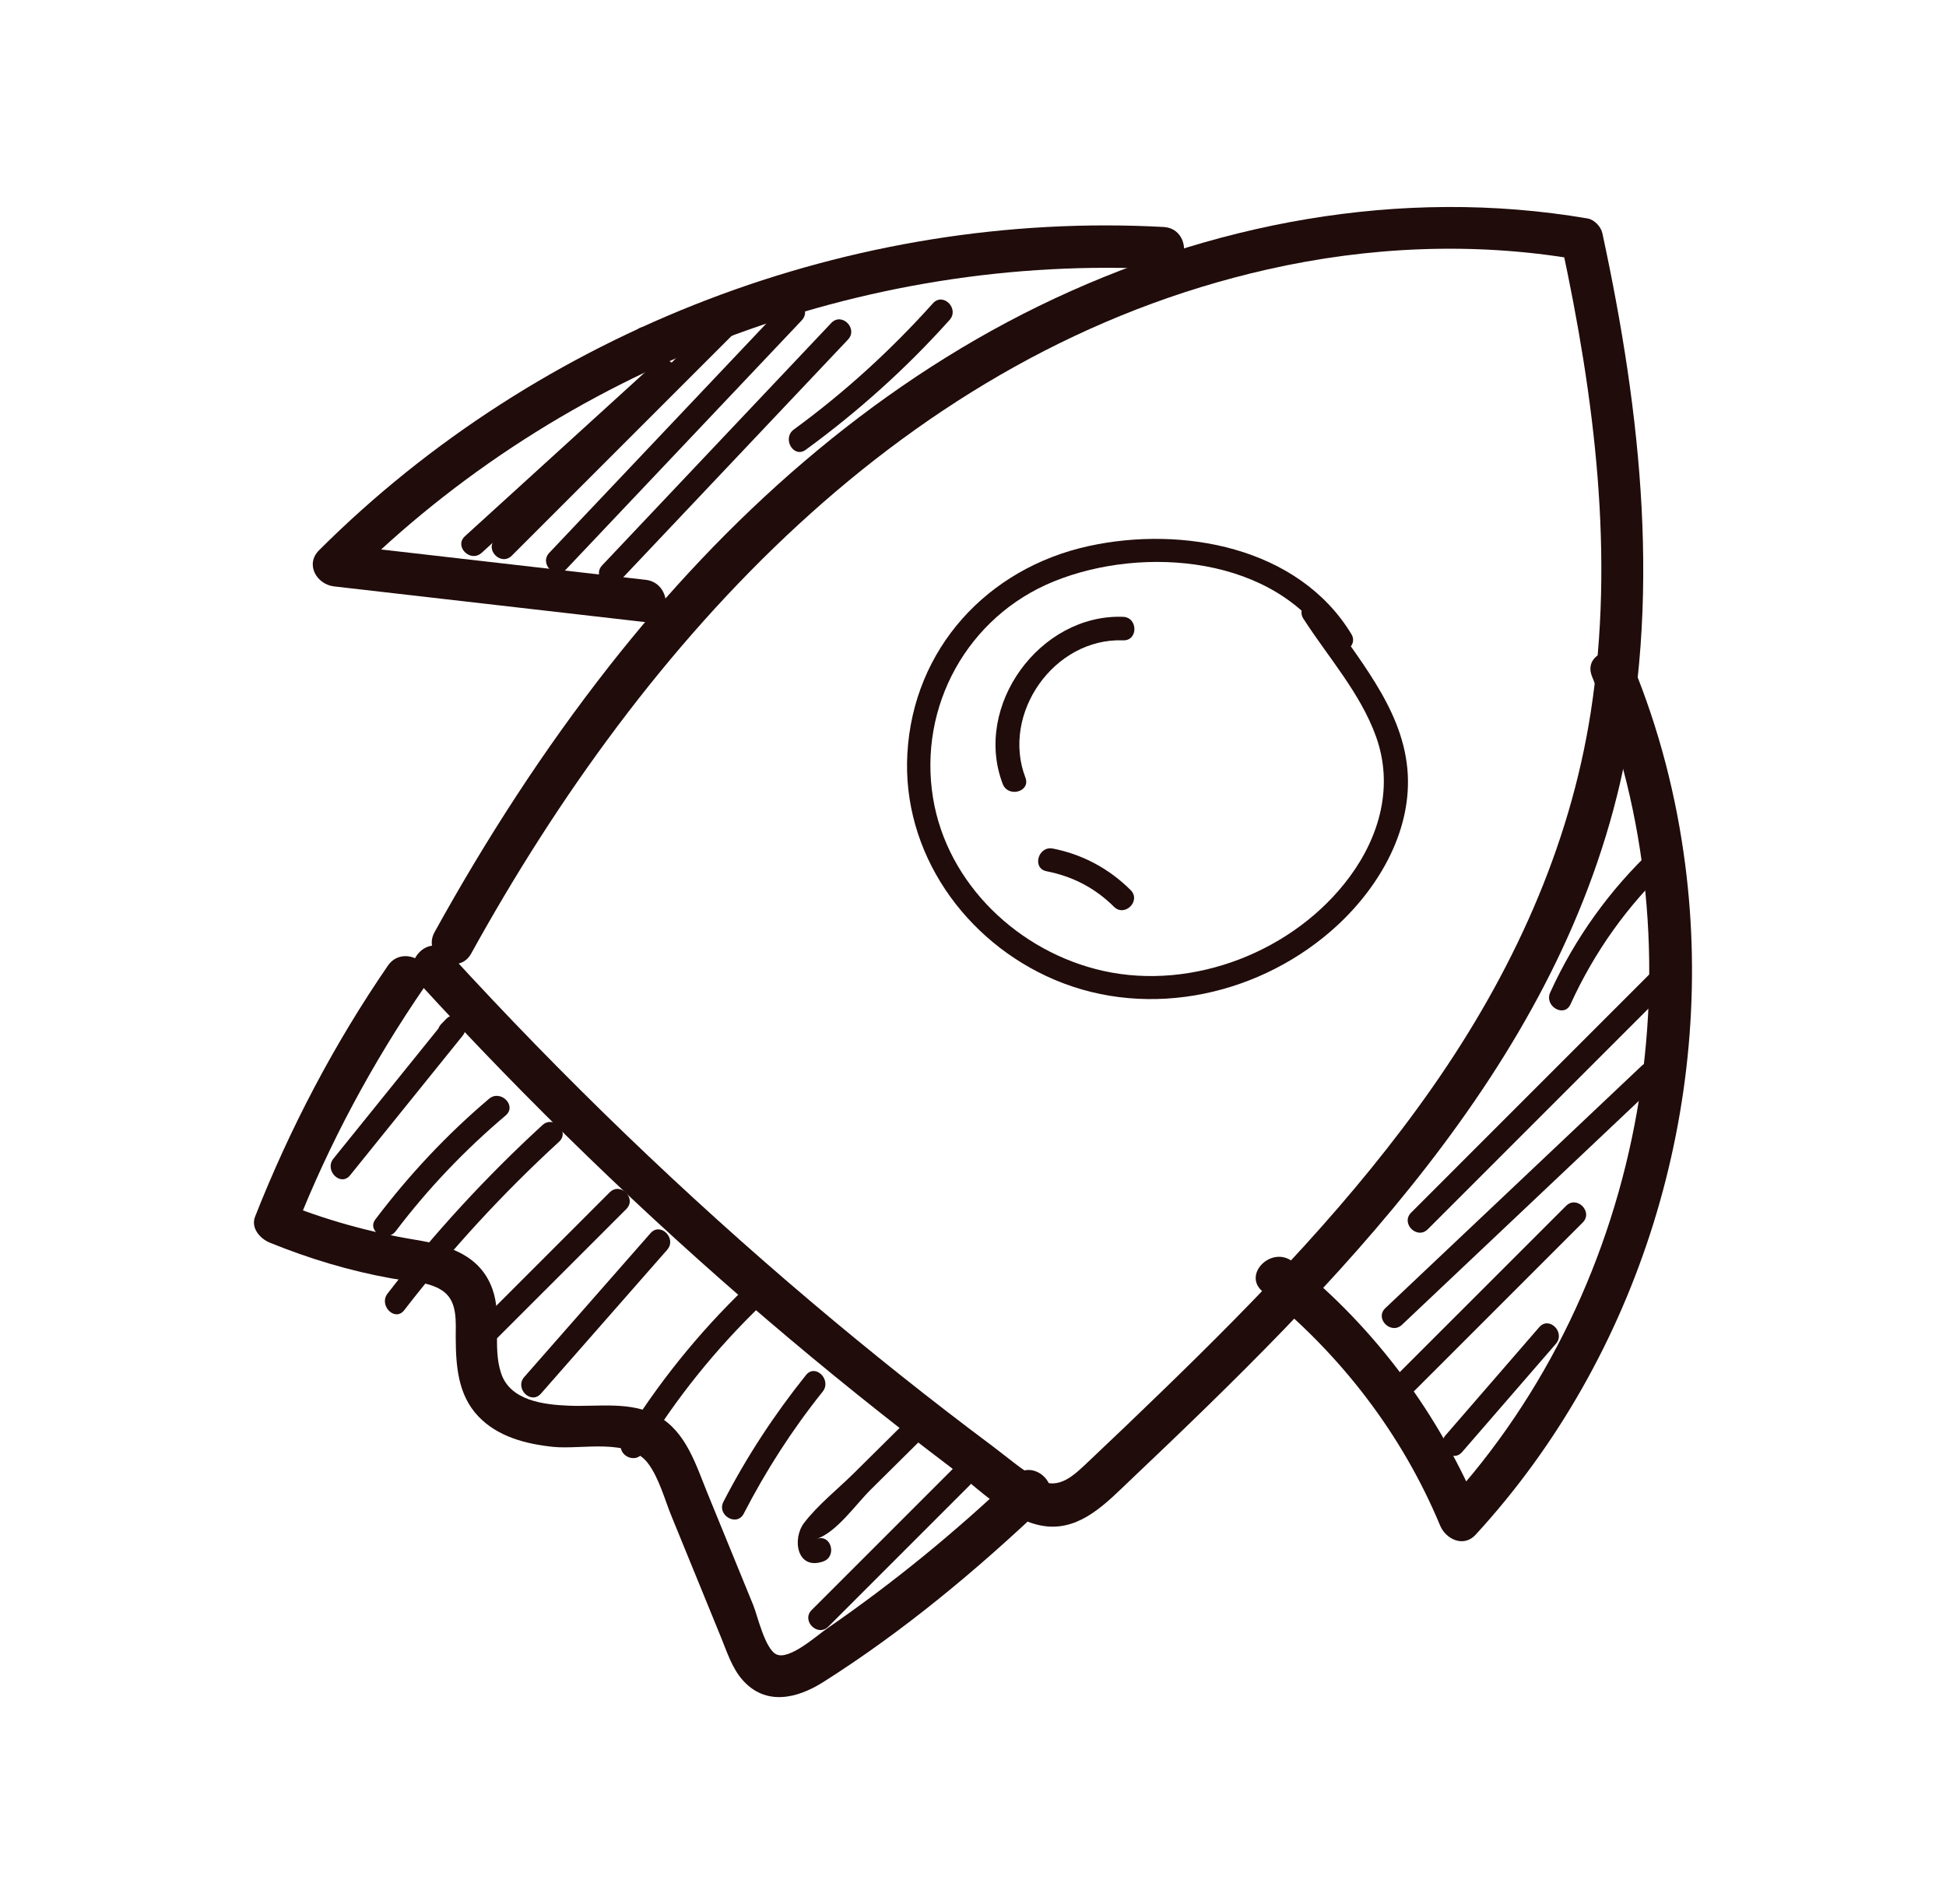 <?xml version="1.0" encoding="UTF-8"?> <!-- Generator: Adobe Illustrator 15.0.0, SVG Export Plug-In . SVG Version: 6.00 Build 0) --> <svg xmlns="http://www.w3.org/2000/svg" xmlns:xlink="http://www.w3.org/1999/xlink" version="1.1" id="Ebene_1" x="0px" y="0px" width="70.282px" height="68.767px" viewBox="0 0 70.282 68.767" xml:space="preserve"> <g id="XMLID_203_"> <g> <g> <path fill="#200C0B" d="M163.368,59.494c-0.003,2.448-0.143,4.939-0.007,7.384c0.136,2.432,2.404,1.968,4.091,1.566 c2.344-0.556,4.688-1.106,7.03-1.668c0.813-0.196,1.66-0.423,2.106-1.201c0.5-0.872,0.466-2.125,0.505-3.096 c0.072-1.788,0.289-4.375-1.131-5.736c-1.242-1.191-3.158-1.132-4.738-0.913c-2.284,0.315-4.497,0.962-6.684,1.681 c-1.507,0.496-3.485,1.17-3.73,2.997c-0.139,1.025,0.453,2.022,1.55,2.093c1.11,0.07,2.311-0.631,3.355-0.944 c1.263-0.38,2.545-0.689,3.841-0.926c0.761-0.14,2.37-0.664,3.002,0.011c-0.082-0.309-0.164-0.618-0.245-0.928 c-0.112,0.501-1.044,0.903-1.437,1.162c-0.609,0.402-1.221,0.806-1.83,1.208c-1.221,0.806-2.441,1.61-3.662,2.416 c-1.021,0.674-0.066,2.327,0.963,1.648c1.878-1.239,3.756-2.479,5.634-3.718c1.104-0.729,3.423-2.345,1.413-3.578 c-1.488-0.912-3.755-0.201-5.314,0.129c-0.967,0.205-1.926,0.45-2.871,0.734c-0.525,0.158-1.048,0.328-1.566,0.511 c-0.207,0.072-0.41,0.154-0.619,0.225c-0.111,0.044-0.224,0.081-0.341,0.109c-0.155,0.008-0.156,0.052-0.003,0.133 c0.179-0.678,1.044-0.987,1.635-1.196c1.019-0.359,2.055-0.681,3.091-0.979c1.828-0.527,3.888-1.153,5.811-0.998 c0.616,0.05,1.328,0.221,1.657,0.797c0.48,0.844,0.336,2.291,0.33,3.22c-0.001,0.507-0.02,1.013-0.055,1.519 c-0.022,0.325,0.027,1.177-0.208,1.457c-0.221,0.266-0.823,0.29-1.129,0.362c-0.601,0.144-1.199,0.285-1.799,0.428 c-1.198,0.284-2.397,0.569-3.597,0.854c-0.545,0.129-1.09,0.258-1.635,0.388c-0.214,0.051-1.357,0.473-1.574,0.291 c-0.059-0.05,0.062-1.357,0.063-1.572c0-0.633,0.001-1.266,0.002-1.898c0.002-1.323,0.004-2.647,0.006-3.97 C165.277,58.266,163.37,58.264,163.368,59.494L163.368,59.494z"></path> </g> <g> <path fill="#200C0B" d="M163.831,59.281c0.288-3.81-1.274-7.727-4.198-10.213c-3.014-2.563-7.065-3.668-9.386-7.043 c-4.876-7.094-1.536-16.317,4.041-21.913c2.962-2.972,6.682-4.864,10.879-5.279c4.161-0.412,8.54,0.246,12.479,1.624 c1.77,0.619,3.514,1.474,4.943,2.703c1.568,1.351,2.572,3.042,3.182,5.009c1.084,3.505,1.49,7.132,0.617,10.728 c-1.064,4.391-3.644,8.258-6.778,11.452c-1.57,1.6-3.698,2.825-4.67,4.918c-0.954,2.054-0.864,4.368-0.719,6.573 c0.081,1.219,1.99,1.229,1.908,0c-0.138-2.088-0.347-4.502,0.854-6.343c0.567-0.871,1.432-1.504,2.22-2.162 c0.855-0.714,1.646-1.5,2.405-2.316c2.833-3.044,5.166-6.63,6.357-10.639c1.108-3.726,0.959-7.444,0.06-11.191 c-0.506-2.104-1.247-4.151-2.615-5.854c-1.217-1.512-2.816-2.695-4.54-3.57c-3.756-1.908-8.195-2.782-12.382-2.933 c-4.435-0.161-8.876,0.819-12.542,3.397c-6.771,4.761-11.638,13.777-9.444,22.116c0.557,2.114,1.556,4.1,2.957,5.779 c1.492,1.788,3.477,2.967,5.473,4.11c2.039,1.167,4.013,2.395,5.319,4.407c1.285,1.981,1.85,4.293,1.671,6.642 C161.829,60.507,163.738,60.501,163.831,59.281L163.831,59.281z"></path> </g> <g> <path fill="#200C0B" d="M165.895,57.661c-0.201-3.107,0.655-6.234,0.025-9.32c-0.196-0.962-0.58-2.511-1.508-3.04 c-0.825-0.47-1.811,0.136-2.026,1.002c-0.251,1.006,0.505,2.021,1.329,2.514c0.969,0.581,2.021,0.311,2.771-0.486 c1.507-1.601,1.604-4.495-0.495-5.648c-0.594-0.328-1.766-0.526-1.753,0.485c0.011,0.911,1.206,1.711,1.944,2.003 c2.127,0.842,4.689-0.558,4.953-2.894c0.085-0.767-0.376-1.422-1.211-1.32c-1.039,0.126-1.318,1.348-1.195,2.217 c0.324,2.301,2.921,3.512,4.932,2.408c0.701-0.384,1.368-1.485,0.172-1.749c-1.04-0.229-1.837,0.9-2.132,1.743 c-0.548,1.567-0.038,3.423,0.052,5.034c0.104,1.873,0.078,3.748-0.06,5.619c-0.041,0.557,0.827,0.554,0.868,0 c0.111-1.54,0.152-3.084,0.103-4.628c-0.051-1.542-0.376-3.121-0.317-4.66c0.026-0.688,0.172-1.447,0.687-1.949 c0.194-0.188,0.688-0.391,0.19-0.159c-0.4,0.186-0.806,0.31-1.251,0.307c-0.737-0.005-1.408-0.332-1.865-0.908 c-0.23-0.289-0.4-0.619-0.486-0.981c-0.039-0.16-0.064-0.349-0.058-0.515c0.019-0.386-0.018-0.696,0.413-0.544 c0.374,0.132,0.299,0.128,0.187,0.457c-0.053,0.156-0.12,0.315-0.202,0.461c-0.165,0.29-0.377,0.556-0.627,0.776 c-0.56,0.492-1.278,0.741-2.021,0.673c-0.687-0.063-1.348-0.369-1.825-0.871c-0.086-0.092-0.288-0.274-0.314-0.396 c-0.018-0.081-0.209,0.057,0.059,0.004c0.309-0.061,0.808,0.474,0.988,0.697c0.938,1.165,0.566,3.207-0.695,4.023 c-0.791,0.513-1.685,0.066-2.129-0.704c-0.128-0.224-0.361-0.813-0.088-0.998c0.168-0.114,0.885,0.009,0.994,0.108 c0.269,0.248,0.419,0.854,0.526,1.183c1.073,3.247-0.017,6.729,0.199,10.057C165.063,58.215,165.93,58.219,165.895,57.661 L165.895,57.661z"></path> </g> <g> <path fill="#200C0B" d="M159.062,20.019c-2.611,1.497-4.403,4.048-5.644,6.737c-0.651,1.411-1.096,2.899-0.934,4.468 c0.176,1.702,0.906,3.271,1.63,4.801c0.237,0.504,0.986,0.064,0.748-0.438c-0.674-1.429-1.387-2.921-1.528-4.517 c-0.137-1.568,0.405-3.039,1.096-4.42c1.173-2.355,2.75-4.553,5.07-5.882C159.984,20.49,159.548,19.74,159.062,20.019 L159.062,20.019z"></path> </g> <g> <path fill="#200C0B" d="M156.789,40.783c-0.114-0.598-0.732-1.038-1.334-0.992c-0.637,0.049-1.073,0.594-1.063,1.221 c0.011,0.616,0.485,1.165,1.127,1.146c0.635-0.021,1.189-0.532,1.197-1.177c0.008-0.558-0.86-0.558-0.867,0 c-0.003,0.165-0.168,0.3-0.33,0.31c-0.195,0.011-0.271-0.166-0.26-0.339c0.03-0.474,0.622-0.305,0.692,0.063 C156.058,41.562,156.895,41.33,156.789,40.783L156.789,40.783z"></path> </g> <g> <path fill="#200C0B" d="M166.328,5.08c-0.508-1.245-0.867-2.538-1.025-3.875c-0.128,0.225-0.257,0.45-0.387,0.675 c0.361-0.23,0.679-0.325,1.107-0.319c-0.262-0.26-0.521-0.52-0.781-0.78c0.041,0.461,0.08,3.675,0.499,3.734 c-0.982-0.138-1.407,1.366-0.415,1.506c0.949,0.133,1.66-0.406,1.771-1.383c0.139-1.221-0.188-2.633-0.294-3.856 c-0.037-0.425-0.328-0.774-0.78-0.781c-0.694-0.011-1.31,0.159-1.895,0.531c-0.213,0.136-0.419,0.403-0.388,0.674 c0.177,1.485,0.517,2.903,1.08,4.29C165.195,6.414,166.706,6.013,166.328,5.08L166.328,5.08z"></path> </g> <g> <path fill="#200C0B" d="M191.632,14.727c1.053-1.135,2.169-2.199,3.353-3.195c-0.436-0.115-0.87-0.229-1.306-0.345 c0.181,0.72,0.461,1.386,0.851,2.017c0.094-0.356,0.188-0.712,0.281-1.068c-0.545,0.368-1.089,0.736-1.633,1.104 c-0.329,0.223-1.07,0.948-1.479,0.949c0.185,0.076,0.368,0.152,0.552,0.229c-0.349-0.302-0.38-0.705-0.9-0.822 c-0.467-0.105-0.804,0.105-1.081,0.465c-0.614,0.795,0.741,1.573,1.348,0.788c0.024-0.031,0.048-0.063,0.073-0.093 c-0.225,0.128-0.449,0.257-0.674,0.386c-0.213-0.121-0.271-0.115-0.174,0.019c0.042,0.09,0.098,0.171,0.168,0.243 c0.104,0.115,0.247,0.221,0.388,0.28c0.415,0.172,0.841,0.036,1.208-0.175c1.033-0.596,2.004-1.355,2.993-2.023 c0.343-0.231,0.513-0.689,0.279-1.068c-0.323-0.522-0.544-1.047-0.693-1.644c-0.151-0.61-0.875-0.706-1.305-0.344 c-1.184,0.996-2.3,2.06-3.352,3.194C189.846,14.358,190.947,15.465,191.632,14.727L191.632,14.727z"></path> </g> <g> <path fill="#200C0B" d="M195.652,33.603c0.029,0.292,0.027,0.547-0.098,0.82c-0.192,0.417-0.072,1.045,0.466,1.146 c1.024,0.193,2.267,0.459,3.31,0.313c0.754-0.106,1.132-1.045,1.185-1.737c0.057-0.74-0.353-1.375-1.095-1.534 c-0.492-0.106-1.057-0.063-1.558-0.081c-0.542-0.02-1.084-0.038-1.626-0.057c-1.006-0.036-1.004,1.525,0,1.562 c0.774,0.027,1.549,0.054,2.324,0.08c0.115,0.005,0.358,0.06,0.464,0.017c-0.048-0.179-0.068-0.228-0.062-0.146 c0.002,0.02,0.001,0.039-0.003,0.058c-0.107,0.112-0.205,0.518-0.304,0.664c0.225-0.129,0.449-0.258,0.674-0.387 c-0.975,0.004-1.936-0.075-2.894-0.256c0.155,0.382,0.31,0.765,0.466,1.146c0.241-0.521,0.369-1.029,0.313-1.607 C197.116,32.611,195.555,32.602,195.652,33.603L195.652,33.603z"></path> </g> <g> <path fill="#200C0B" d="M145.163,15.334c-0.533-0.684-1.068-1.369-1.602-2.053c-0.283-0.364-0.599-0.719-0.856-1.102 c-0.222-0.331-0.592-0.956-0.021-0.3c0.551,0.635,0.984,1.421,1.458,2.117c0.255,0.375,1.057,1.34,0.559,1.734 c-0.787,0.624,0.325,1.722,1.104,1.104c1.05-0.832,0.561-2.283-0.042-3.229c-0.489-0.765-1.02-1.513-1.539-2.258 c-0.377-0.54-0.822-1.133-1.492-1.316c-1.289-0.351-2.118,0.982-1.794,2.11c0.216,0.75,0.851,1.382,1.321,1.986 c0.6,0.77,1.2,1.539,1.8,2.309C144.676,17.23,145.773,16.118,145.163,15.334L145.163,15.334z"></path> </g> <g> <path fill="#200C0B" d="M130.804,36.644c-0.361,1.26,0.475,2.463,1.686,2.839c1.104,0.344,3.106,0.352,3.98-0.524 c0.909-0.909,0.464-2.293-0.739-2.61c-0.682-0.181-1.452-0.099-2.148-0.103c-0.864-0.005-1.728-0.011-2.591-0.017 c-1.005-0.005-1.006,1.556,0,1.562c0.755,0.005,1.511,0.01,2.266,0.015c0.325,0.002,0.648,0.004,0.972,0.006 c0.219,0.001,0.78-0.102,0.976,0.026c0.053,0.013,0.108,0.019,0.162,0.018c-0.237,0.127-0.491,0.19-0.76,0.19 c-0.275,0.025-0.555,0.048-0.83,0.045c-0.582-0.007-1.713-0.174-1.468-1.031C132.587,36.091,131.081,35.678,130.804,36.644 L130.804,36.644z"></path> </g> </g> </g> <g> <g> <g> <path fill="#200C0B" d="M40.562,22.277c-3.004-0.111-5.425,3.213-4.348,6.035c0.193,0.506,1.016,0.286,0.82-0.227 c-0.885-2.314,1.035-5.051,3.527-4.959C41.108,23.148,41.106,22.299,40.562,22.277L40.562,22.277z"></path> </g> <g> <path fill="#200C0B" d="M37.799,31.466c0.938,0.183,1.755,0.606,2.433,1.282c0.389,0.386,0.99-0.215,0.602-0.602 c-0.773-0.771-1.735-1.29-2.809-1.5C37.491,30.543,37.263,31.361,37.799,31.466L37.799,31.466z"></path> </g> <g> <path fill="#200C0B" d="M16.539,37.584c0.056-0.059,0.113-0.117,0.169-0.177c-0.199-0.2-0.4-0.4-0.6-0.601 c-1.355,1.68-2.71,3.359-4.066,5.039c-0.34,0.422,0.259,1.026,0.602,0.601c1.355-1.68,2.71-3.359,4.064-5.039 c0.336-0.416-0.211-1.003-0.6-0.601c-0.057,0.059-0.114,0.117-0.171,0.176C15.558,37.376,16.157,37.978,16.539,37.584 L16.539,37.584z"></path> </g> <g> <path fill="#200C0B" d="M17.661,39.684c-1.529,1.297-2.89,2.75-4.1,4.35c-0.33,0.436,0.407,0.859,0.733,0.428 c1.165-1.537,2.495-2.93,3.968-4.176C18.681,39.931,18.077,39.333,17.661,39.684L17.661,39.684z"></path> </g> <g> <path fill="#200C0B" d="M19.589,40.635c-2.035,1.867-3.902,3.897-5.592,6.082c-0.33,0.428,0.268,1.033,0.601,0.602 c1.69-2.186,3.557-4.217,5.592-6.083C20.594,40.865,19.991,40.266,19.589,40.635L19.589,40.635z"></path> </g> <g> <path fill="#200C0B" d="M22.018,43.063c-1.54,1.54-3.081,3.081-4.621,4.622c-0.387,0.387,0.214,0.988,0.601,0.601 c1.541-1.54,3.08-3.081,4.623-4.622C23.006,43.277,22.405,42.676,22.018,43.063L22.018,43.063z"></path> </g> <g> <path fill="#200C0B" d="M23.494,44.537c-1.52,1.73-3.039,3.463-4.559,5.193c-0.359,0.41,0.239,1.013,0.601,0.602 c1.52-1.732,3.039-3.463,4.559-5.194C24.454,44.729,23.854,44.125,23.494,44.537L23.494,44.537z"></path> </g> <g> <path fill="#200C0B" d="M26.921,46.508c-1.712,1.646-3.196,3.497-4.436,5.523c-0.286,0.468,0.448,0.895,0.734,0.43 c1.202-1.968,2.64-3.754,4.302-5.352C27.917,46.729,27.315,46.129,26.921,46.508L26.921,46.508z"></path> </g> <g> <path fill="#200C0B" d="M29.109,49.661c-1.145,1.429-2.142,2.948-2.981,4.575c-0.25,0.485,0.483,0.916,0.733,0.43 c0.805-1.561,1.751-3.034,2.849-4.404C30.05,49.84,29.452,49.234,29.109,49.661L29.109,49.661z"></path> </g> <g> <path fill="#200C0B" d="M32.724,51.338c-0.627,0.621-1.253,1.24-1.879,1.861c-0.587,0.581-1.299,1.143-1.801,1.797 c-0.449,0.584-0.26,1.725,0.683,1.398c0.515-0.177,0.293-0.998-0.225-0.818c0.722-0.25,1.406-1.244,1.943-1.776 c0.626-0.62,1.252-1.241,1.879-1.861C33.713,51.553,33.111,50.952,32.724,51.338L32.724,51.338z"></path> </g> <g> <path fill="#200C0B" d="M34.425,53.037c-1.703,1.703-3.406,3.405-5.109,5.108c-0.387,0.387,0.214,0.987,0.601,0.601 c1.703-1.703,3.405-3.406,5.108-5.108C35.412,53.25,34.812,52.649,34.425,53.037L34.425,53.037z"></path> </g> <g> <path fill="#200C0B" d="M17.017,34.438C23.272,23.113,32.686,12.691,45.78,9.73c3.653-0.826,7.453-0.996,11.151-0.365 c-0.178-0.178-0.355-0.355-0.534-0.533c1.189,5.51,1.928,11.259,1.057,16.875c-0.764,4.932-2.858,9.46-5.698,13.531 c-2.826,4.053-6.291,7.619-9.831,11.047c-0.864,0.837-1.732,1.669-2.607,2.493c-0.509,0.479-1.069,1.065-1.795,0.66 c-0.604-0.336-1.149-0.816-1.702-1.229c-2.205-1.647-4.358-3.363-6.462-5.141c-4.658-3.936-9.053-8.176-13.168-12.678 c-0.666-0.728-1.745,0.356-1.082,1.082c3.941,4.312,8.142,8.385,12.584,12.18c2.152,1.84,4.362,3.613,6.619,5.323 c0.992,0.751,2.203,2.026,3.497,2.151c1.249,0.121,2.162-0.861,2.99-1.647c7.434-7.055,15.312-14.864,17.712-25.202 c1.522-6.549,0.763-13.354-0.639-19.852c-0.051-0.237-0.289-0.493-0.534-0.535c-6.771-1.154-13.676,0.166-19.813,3.16 c-6.136,2.994-11.327,7.666-15.521,13.007c-2.371,3.021-4.453,6.249-6.309,9.608C15.22,34.528,16.54,35.301,17.017,34.438 L17.017,34.438z"></path> </g> <g> <path fill="#200C0B" d="M14.009,34.875c-1.945,2.834-3.537,5.869-4.796,9.064c-0.164,0.416,0.186,0.8,0.533,0.941 c1.422,0.578,2.89,1.021,4.401,1.291c0.584,0.104,1.416,0.105,1.898,0.492c0.481,0.385,0.413,1.079,0.414,1.637 c0.005,1.02,0.073,2.068,0.814,2.85c0.702,0.74,1.723,1.002,2.704,1.104c1.038,0.107,2.73-0.339,3.431,0.6 c0.399,0.535,0.601,1.313,0.852,1.923c0.306,0.75,0.613,1.501,0.92,2.251c0.286,0.701,0.572,1.4,0.859,2.102 c0.215,0.525,0.397,1.111,0.781,1.545c0.832,0.94,1.963,0.674,2.912,0.074c2.867-1.813,5.531-4.03,7.985-6.363 c0.715-0.68-0.367-1.761-1.082-1.082c-2.111,2.009-4.364,3.858-6.767,5.512c-0.361,0.248-1.363,1.155-1.828,0.932 c-0.414-0.197-0.686-1.412-0.834-1.774c-0.553-1.351-1.105-2.702-1.657-4.052c-0.417-1.021-0.769-2.218-1.802-2.789 c-0.976-0.541-2.148-0.32-3.212-0.366c-0.904-0.038-2.113-0.18-2.44-1.179c-0.318-0.971,0.041-2.048-0.31-3.031 c-0.438-1.23-1.591-1.584-2.765-1.778c-1.676-0.276-3.296-0.729-4.869-1.37c0.178,0.313,0.355,0.627,0.533,0.94 c1.209-3.07,2.776-5.979,4.643-8.699C15.888,34.834,14.562,34.068,14.009,34.875L14.009,34.875z"></path> </g> <g> <path fill="#200C0B" d="M42.027,8.198c-11.242-0.612-22.538,3.724-30.503,11.674c-0.512,0.509-0.088,1.233,0.539,1.306 c3.754,0.431,7.506,0.861,11.258,1.292c0.976,0.112,0.969-1.418,0-1.529c-3.752-0.431-7.504-0.861-11.258-1.292 c0.181,0.435,0.361,0.869,0.541,1.305c7.699-7.682,18.568-11.816,29.423-11.227C43.011,9.781,43.008,8.252,42.027,8.198 L42.027,8.198z"></path> </g> <g> <path fill="#200C0B" d="M57.5,24.436c4.083,9.949,2.003,21.983-5.292,29.914c0.427,0.113,0.853,0.225,1.278,0.338 c-1.483-3.563-3.777-6.695-6.792-9.117c-0.76-0.61-1.849,0.465-1.081,1.082c2.794,2.244,5.018,5.127,6.398,8.441 c0.205,0.494,0.847,0.806,1.278,0.338c5.936-6.452,8.699-15.537,7.573-24.215c-0.32-2.473-0.941-4.881-1.889-7.188 C58.606,23.131,57.126,23.523,57.5,24.436L57.5,24.436z"></path> </g> <g> <path fill="#200C0B" d="M48.805,22.898c-1.915-3.15-6.113-3.915-9.488-3.176c-3.66,0.801-6.331,3.709-6.546,7.487 c-0.205,3.575,2.077,6.802,5.319,8.177c3.447,1.464,7.518,0.535,10.229-1.984c1.534-1.427,2.71-3.486,2.509-5.641 c-0.213-2.263-1.843-4.016-3.021-5.844c-0.295-0.459-1.03-0.033-0.733,0.428c0.891,1.385,2.055,2.682,2.62,4.249 c0.641,1.779,0.147,3.59-0.951,5.075c-1.979,2.676-5.643,4.123-8.905,3.394c-3.034-0.679-5.632-3.129-6.141-6.246 c-0.541-3.317,1.257-6.559,4.365-7.819c3.239-1.316,8.035-0.919,10.01,2.329C48.354,23.794,49.089,23.367,48.805,22.898 L48.805,22.898z"></path> </g> <g> <path fill="#200C0B" d="M22.992,11.928c-0.163,0.162-0.326,0.324-0.487,0.486c-0.157,0.157-0.169,0.445,0,0.601 s0.433,0.168,0.602,0c0.162-0.163,0.324-0.325,0.486-0.487c0.156-0.156,0.168-0.445,0-0.6 C23.422,11.771,23.159,11.76,22.992,11.928L22.992,11.928z"></path> </g> <g> <path fill="#200C0B" d="M23.679,13.096c-2.295,2.09-4.59,4.18-6.886,6.269c-0.405,0.369,0.196,0.968,0.602,0.601 c2.294-2.089,4.59-4.179,6.884-6.268C24.685,13.328,24.081,12.729,23.679,13.096L23.679,13.096z"></path> </g> <g> <path fill="#200C0B" d="M25.911,11.441c-2.677,2.676-5.352,5.352-8.028,8.027c-0.387,0.387,0.214,0.987,0.601,0.6 c2.676-2.675,5.352-5.351,8.028-8.027C26.897,11.654,26.297,11.053,25.911,11.441L25.911,11.441z"></path> </g> <g> <path fill="#200C0B" d="M28.356,10.967c-2.84,2.999-5.678,5.998-8.518,8.998c-0.375,0.396,0.225,0.999,0.602,0.602 c2.84-3,5.678-6,8.516-8.998C29.333,11.17,28.732,10.568,28.356,10.967L28.356,10.967z"></path> </g> <g> <path fill="#200C0B" d="M30.023,11.664c-2.759,2.917-5.517,5.834-8.274,8.752c-0.376,0.396,0.224,0.999,0.6,0.601 c2.759-2.917,5.517-5.835,8.276-8.752C31.001,11.867,30.401,11.266,30.023,11.664L30.023,11.664z"></path> </g> <g> <path fill="#200C0B" d="M33.694,10.954c-1.516,1.69-3.189,3.217-5.022,4.556c-0.437,0.319-0.014,1.057,0.43,0.733 c1.892-1.382,3.629-2.942,5.193-4.688C34.659,11.148,34.061,10.546,33.694,10.954L33.694,10.954z"></path> </g> <g> <path fill="#200C0B" d="M59.714,30.649c-1.573,1.479-2.831,3.228-3.726,5.194c-0.226,0.493,0.506,0.926,0.732,0.428 c0.868-1.904,2.069-3.588,3.595-5.021C60.715,30.875,60.113,30.275,59.714,30.649L59.714,30.649z"></path> </g> <g> <path fill="#200C0B" d="M59.965,34.793c-3,3-6,6-8.999,9c-0.389,0.388,0.213,0.988,0.6,0.602c3.001-3.001,6.001-6,9-9.001 C60.952,35.007,60.353,34.405,59.965,34.793L59.965,34.793z"></path> </g> <g> <path fill="#200C0B" d="M59.287,38.496c-3.084,2.916-6.169,5.831-9.253,8.747c-0.398,0.376,0.203,0.976,0.601,0.601 c3.085-2.916,6.169-5.831,9.253-8.746C60.286,38.721,59.685,38.121,59.287,38.496L59.287,38.496z"></path> </g> <g> <path fill="#200C0B" d="M56.56,43.551c-2.026,2.026-4.054,4.053-6.082,6.08c-0.386,0.388,0.215,0.988,0.602,0.602 c2.027-2.027,4.055-4.055,6.082-6.082C57.548,43.764,56.946,43.162,56.56,43.551L56.56,43.551z"></path> </g> <g> <path fill="#200C0B" d="M55.591,47.932c-1.129,1.303-2.258,2.605-3.387,3.908c-0.356,0.412,0.242,1.016,0.601,0.602 c1.129-1.303,2.258-2.605,3.387-3.908C56.548,48.121,55.95,47.518,55.591,47.932L55.591,47.932z"></path> </g> </g> </g> </svg> 